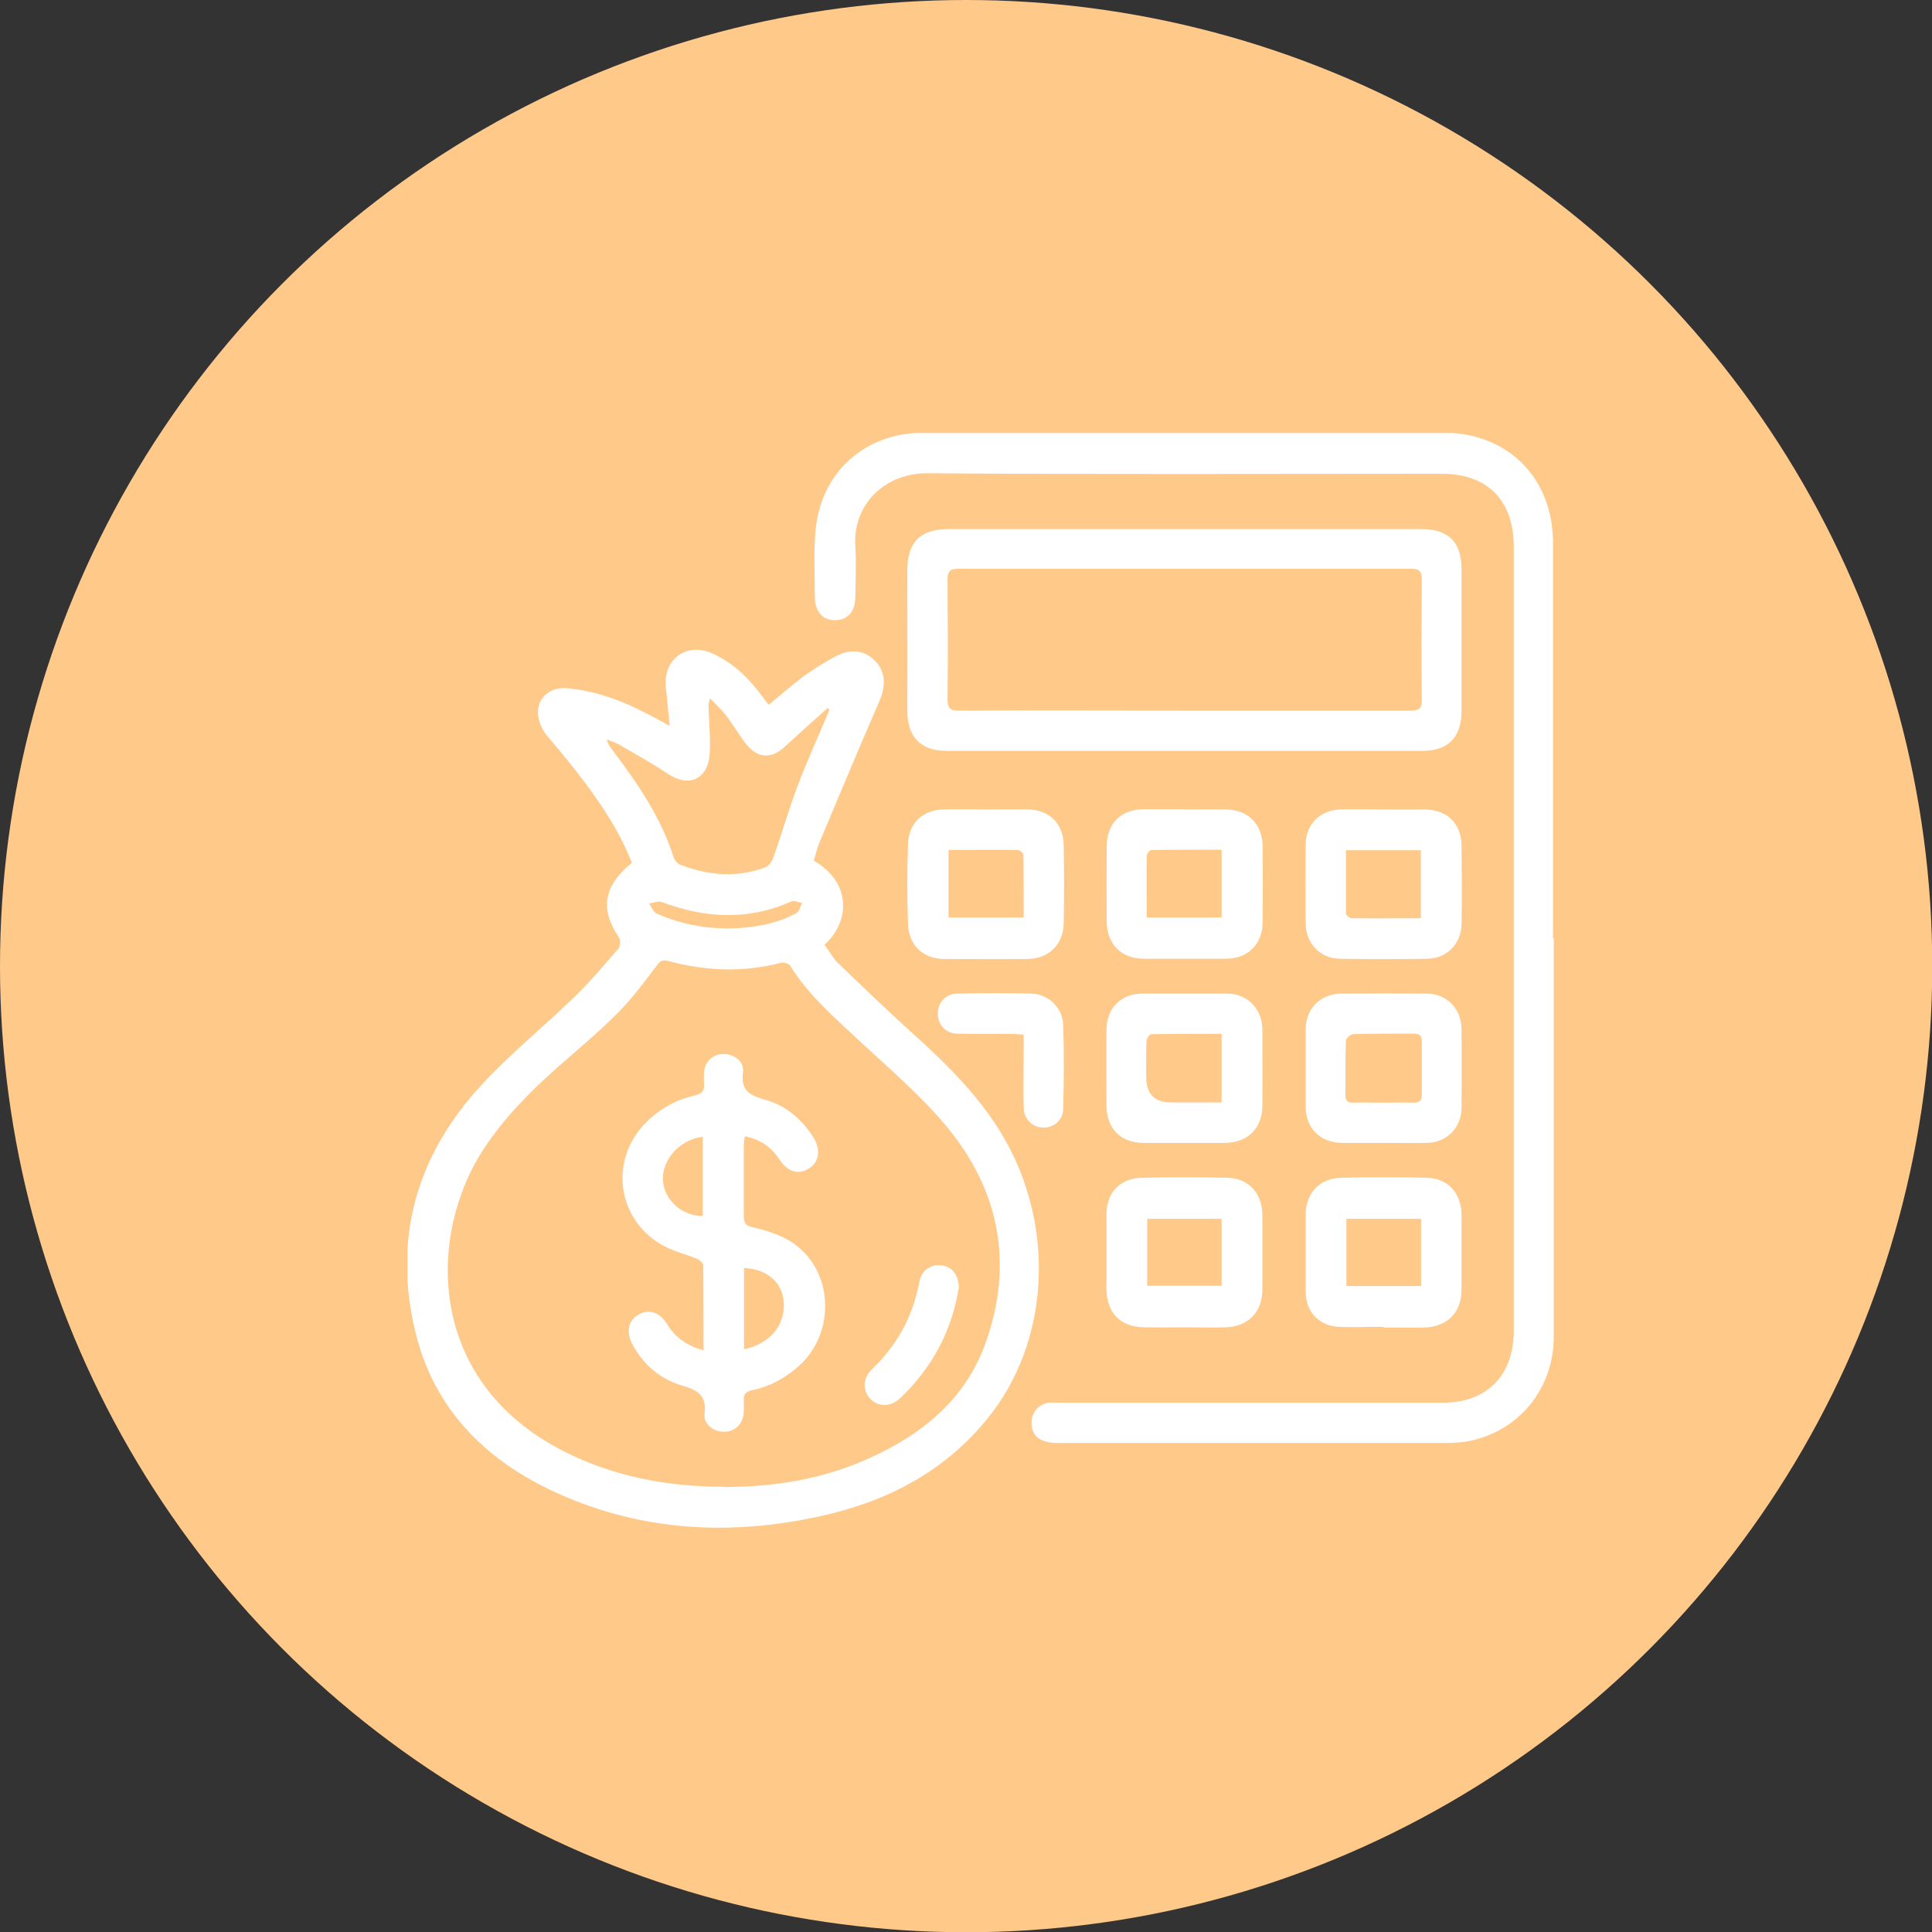 <?xml version="1.0" encoding="UTF-8"?>
<svg id="Layer_1" data-name="Layer 1" xmlns="http://www.w3.org/2000/svg" xmlns:xlink="http://www.w3.org/1999/xlink" viewBox="0 0 75.85 75.85">
  <rect x="0" y="0" width="75.85" height="75.85" fill="#333333" stroke="none"/>
  <defs>
    <style>
      .cls-1 {
        clip-path: url(#clippath);
      }

      .cls-2 {
        fill: none;
      }

      .cls-2, .cls-3, .cls-4 {
        stroke-width: 0px;
      }

      .cls-3 {
        fill: #ffc98a;
      }

      .cls-4 {
        fill: #fff;
      }
    </style>
    <clipPath id="clippath">
      <rect class="cls-2" x="16" y="17" width="45" height="43"/>
    </clipPath>
  </defs>
  <circle class="cls-3" cx="37.93" cy="37.93" r="37.93"/>
  <g class="cls-1">
    <g>
      <path class="cls-4" d="m26.29,28.51c-.05-.57-.1-1.05-.15-1.53-.11-1.08.78-1.76,1.77-1.35.8.34,1.42.92,1.94,1.61.1.14.21.28.33.43.45-.37.87-.74,1.32-1.08.41-.3.84-.57,1.28-.81.61-.33,1.17-.26,1.58.17.41.42.43.97.15,1.61-.8,1.84-1.57,3.69-2.35,5.54-.09.23-.14.47-.21.69,1.54.89,1.38,2.45.42,3.3.18.24.33.53.55.74.96.92,1.92,1.85,2.9,2.73,1.35,1.22,2.64,2.48,3.57,4.07,2.06,3.52,1.83,8.05-.62,11.06-1.7,2.1-3.96,3.26-6.54,3.83-3.52.78-6.99.61-10.31-.88-2.76-1.24-4.83-3.22-5.59-6.26-.93-3.71.01-7.01,2.57-9.78,1.13-1.23,2.44-2.28,3.64-3.45.62-.6,1.18-1.26,1.74-1.91.07-.09.09-.32.03-.42-.76-1.12-.63-2.03.5-2.95-.14-.32-.28-.66-.45-.98-.78-1.48-1.84-2.77-2.91-4.04-.2-.24-.34-.61-.33-.92.02-.6.54-.97,1.15-.91,1.22.11,2.33.56,3.4,1.14.17.09.34.18.6.33Zm2.12,29.87c1.96,0,3.87-.3,5.67-1.11,2.11-.94,3.84-2.33,4.63-4.59,1.08-3.07.53-5.93-1.51-8.41-1.01-1.23-2.25-2.28-3.42-3.37-.99-.93-2.03-1.81-2.76-2.99-.05-.08-.25-.14-.36-.11-1.48.38-2.95.33-4.41-.07-.22-.06-.32-.02-.46.17-.49.65-.97,1.3-1.54,1.87-.75.76-1.58,1.44-2.38,2.15-1.08.96-2.09,1.98-2.89,3.2-2.16,3.31-2.32,9.06,3.14,11.85,1.98,1.01,4.1,1.4,6.3,1.4Zm4.16-30.5s-.05-.06-.07-.09c-.56.5-1.12,1-1.67,1.51-.55.52-1.11.48-1.57-.13-.26-.34-.47-.71-.73-1.05-.19-.25-.43-.47-.65-.7-.07.18-.07.3-.06.42.02.59.08,1.19.04,1.77-.07.99-.82,1.32-1.64.77-.61-.41-1.26-.77-1.9-1.14-.15-.09-.33-.14-.49-.21.04.19.12.3.2.4.99,1.31,1.92,2.65,2.42,4.24.04.11.15.24.26.28,1.09.42,2.2.52,3.32.11.13-.05.27-.22.32-.36.34-.96.62-1.94.98-2.89.38-1,.83-1.97,1.24-2.96Zm-4,8.57c.99,0,2.01-.21,2.69-.6.12-.06.16-.26.23-.4-.14-.02-.31-.11-.42-.06-1.7.76-3.4.66-5.1.02-.14-.05-.32.04-.49.06.1.14.17.34.31.4.88.39,1.82.58,2.79.58Z"/>
      <path class="cls-4" d="m61,36.84c0,5.21,0,10.43,0,15.64,0,2.02-1.34,3.68-3.29,4.09-.31.06-.62.08-.94.08-5.08,0-10.17,0-15.25,0-.67,0-1-.25-1.02-.75-.02-.43.26-.78.69-.83.15-.02.3,0,.45,0h15.01c1.72,0,2.78-1.07,2.78-2.82,0-10.26,0-20.53,0-30.79,0-1.81-1.03-2.86-2.82-2.86-6.74,0-13.48.03-20.21-.02-1.64-.01-2.93,1.21-2.82,2.87.04.66.01,1.32,0,1.99,0,.57-.3.9-.79.91-.49,0-.79-.33-.8-.9,0-.88-.05-1.77.03-2.65.22-2.27,1.94-3.8,4.2-3.81,5.07,0,10.14,0,15.21,0,1.75,0,3.5,0,5.25,0,2.52,0,4.29,1.78,4.29,4.32,0,5.17,0,10.35,0,15.52Z"/>
      <path class="cls-4" d="m46.53,20.77h9.26c1.08,0,1.59.51,1.59,1.59,0,1.85,0,3.7,0,5.54,0,1.05-.52,1.58-1.56,1.58-6.22,0-12.43,0-18.65,0-1.05,0-1.56-.57-1.55-1.63.01-1.81,0-3.61,0-5.42,0-1.16.5-1.66,1.65-1.66,3.09,0,6.17,0,9.26,0Zm-.02,7.13c2.95,0,5.9,0,8.86,0,.32,0,.46-.07.45-.43-.02-1.57-.01-3.15,0-4.72,0-.32-.09-.42-.42-.42-5.93,0-11.86,0-17.79,0-.34,0-.41.12-.41.43.01,1.56.02,3.12,0,4.68,0,.37.1.46.46.46,2.95-.02,5.9,0,8.86,0Z"/>
      <path class="cls-4" d="m46.51,52.11c-.53,0-1.06.01-1.6,0-.94-.02-1.46-.57-1.47-1.51,0-.98,0-1.96,0-2.93,0-.84.53-1.41,1.37-1.43,1.13-.03,2.27-.03,3.4,0,.81.02,1.35.62,1.35,1.46,0,.98,0,1.96,0,2.93,0,.88-.56,1.45-1.43,1.48-.54.02-1.09,0-1.64,0Zm-1.47-4.26v2.63h2.92v-2.63h-2.92Z"/>
      <path class="cls-4" d="m54.33,52.09c-.6,0-1.2.03-1.8,0-.78-.06-1.27-.61-1.27-1.39,0-1.01,0-2.01,0-3.02,0-.83.55-1.42,1.37-1.44,1.13-.03,2.27-.03,3.4,0,.82.02,1.35.62,1.35,1.46,0,.98,0,1.96,0,2.93,0,.9-.56,1.46-1.46,1.49-.53.01-1.06,0-1.6,0,0,0,0-.01,0-.02Zm1.46-1.6v-2.64h-2.93v2.64h2.93Z"/>
      <path class="cls-4" d="m46.52,31.78c.55,0,1.09-.01,1.64,0,.85.02,1.4.58,1.41,1.44.01.99.01,1.98,0,2.97,0,.88-.58,1.45-1.44,1.45-1.08,0-2.16,0-3.23,0-.87,0-1.44-.57-1.45-1.45-.01-.99-.01-1.98,0-2.97,0-.89.56-1.44,1.44-1.45.55,0,1.09,0,1.64,0h0Zm-1.51,4.24h2.95v-2.66c-.94,0-1.85,0-2.76.01-.07,0-.18.16-.18.25-.01.78,0,1.57,0,2.4Z"/>
      <path class="cls-4" d="m38.7,31.78c.56,0,1.12-.01,1.68,0,.82.02,1.36.56,1.38,1.38.02,1.03.02,2.07,0,3.1-.02.83-.59,1.38-1.42,1.39-1.09.01-2.18,0-3.27,0-.81,0-1.39-.53-1.42-1.35-.04-1.06-.04-2.12,0-3.18.03-.81.58-1.32,1.38-1.34.56-.02,1.12,0,1.68,0Zm-1.46,1.58v2.66h2.95c0-.84,0-1.65-.01-2.46,0-.07-.15-.19-.23-.19-.89-.01-1.77,0-2.7,0Z"/>
      <path class="cls-4" d="m54.36,31.78c.53,0,1.07,0,1.6,0,.87.02,1.41.56,1.42,1.42.01,1.02.02,2.04,0,3.06,0,.78-.57,1.37-1.34,1.38-1.15.02-2.29.02-3.44,0-.77-.01-1.33-.6-1.34-1.38-.01-1.03-.01-2.07,0-3.1,0-.79.56-1.35,1.34-1.38.59-.02,1.17,0,1.76,0t0,0Zm1.43,1.6h-2.95c0,.84,0,1.66,0,2.49,0,.06.14.17.21.18.9.01,1.8,0,2.73,0v-2.67Z"/>
      <path class="cls-4" d="m46.51,44.87c-.53,0-1.06,0-1.6,0-.91,0-1.46-.55-1.47-1.46,0-.99-.01-1.98,0-2.97,0-.86.57-1.43,1.41-1.43,1.11,0,2.21,0,3.32,0,.81,0,1.39.6,1.39,1.42,0,.99.01,1.98,0,2.97,0,.9-.57,1.46-1.47,1.47-.53,0-1.06,0-1.6,0t0,0Zm1.45-4.28c-.94,0-1.85,0-2.76.01-.07,0-.19.18-.19.28-.02.47-.01.93-.01,1.4q0,1,.97,1c.15,0,.3,0,.45,0h1.54v-2.7Z"/>
      <path class="cls-4" d="m54.31,44.87c-.55,0-1.09,0-1.64,0-.85-.02-1.41-.58-1.41-1.43,0-1.01,0-2.01,0-3.02,0-.83.58-1.4,1.39-1.41,1.12-.01,2.24-.01,3.36,0,.79,0,1.36.59,1.37,1.39.01,1.03.01,2.07,0,3.1-.01.78-.58,1.35-1.35,1.37-.57.01-1.15,0-1.72,0Zm0-1.58c.39,0,.79-.01,1.18,0,.25.01.33-.1.33-.34,0-.69,0-1.37,0-2.06,0-.23-.09-.31-.32-.31-.79,0-1.58,0-2.37.02-.11,0-.29.17-.29.26-.03.71-.01,1.43-.02,2.14,0,.21.08.29.29.29.39-.01.79,0,1.18,0Z"/>
      <path class="cls-4" d="m40.19,40.62c-.2-.01-.35-.03-.51-.03-.71,0-1.42.01-2.13-.01-.44-.02-.73-.36-.73-.79s.31-.77.74-.78c.98-.02,1.97-.03,2.95,0,.65.02,1.21.56,1.23,1.22.04,1.1.03,2.21,0,3.31,0,.44-.37.74-.79.73-.41-.01-.75-.33-.76-.77-.02-.8,0-1.6,0-2.4,0-.15,0-.3,0-.49Z"/>
      <path class="cls-4" d="m27.62,53.01c0-1.16,0-2.25-.01-3.34,0-.09-.17-.22-.28-.26-.4-.17-.84-.27-1.22-.47-1.89-.97-2.24-3.41-.72-4.9.53-.52,1.17-.87,1.89-1.03.3-.07.38-.2.36-.48-.01-.15-.01-.3,0-.45.04-.42.36-.7.77-.7.41,0,.81.29.76.7-.09.71.23.92.85,1.09.81.22,1.45.75,1.91,1.48.3.48.24.95-.15,1.21-.42.28-.85.16-1.18-.34-.33-.5-.76-.79-1.36-.91-.01.12-.04.23-.04.35,0,.92,0,1.85,0,2.77,0,.27.07.4.34.45.28.06.56.14.83.24,2.38.82,2.6,3.79.99,5.21-.54.48-1.14.81-1.84.95-.25.06-.34.17-.32.42.01.18.01.36-.01.54-.05.41-.39.69-.8.67-.39-.01-.77-.3-.73-.69.09-.72-.24-.94-.87-1.12-.86-.25-1.54-.82-1.97-1.64-.25-.48-.15-.92.25-1.15.39-.23.84-.09,1.11.36.32.54.79.86,1.45,1.05Zm1.59-.04c1.02-.21,1.63-.95,1.56-1.85-.06-.78-.64-1.29-1.56-1.34v3.19Zm-1.62-8.34c-.9.1-1.62.91-1.56,1.73.05.76.76,1.39,1.56,1.38v-3.12Z"/>
      <path class="cls-4" d="m37.63,50.61c-.21,1.3-.75,2.53-1.65,3.6-.2.24-.42.48-.65.69-.37.35-.86.34-1.17.01-.3-.32-.29-.81.07-1.15.98-.94,1.61-2.07,1.86-3.42.09-.47.44-.72.89-.66.41.05.68.4.66.93Z"/>
    </g>
  </g>
</svg>